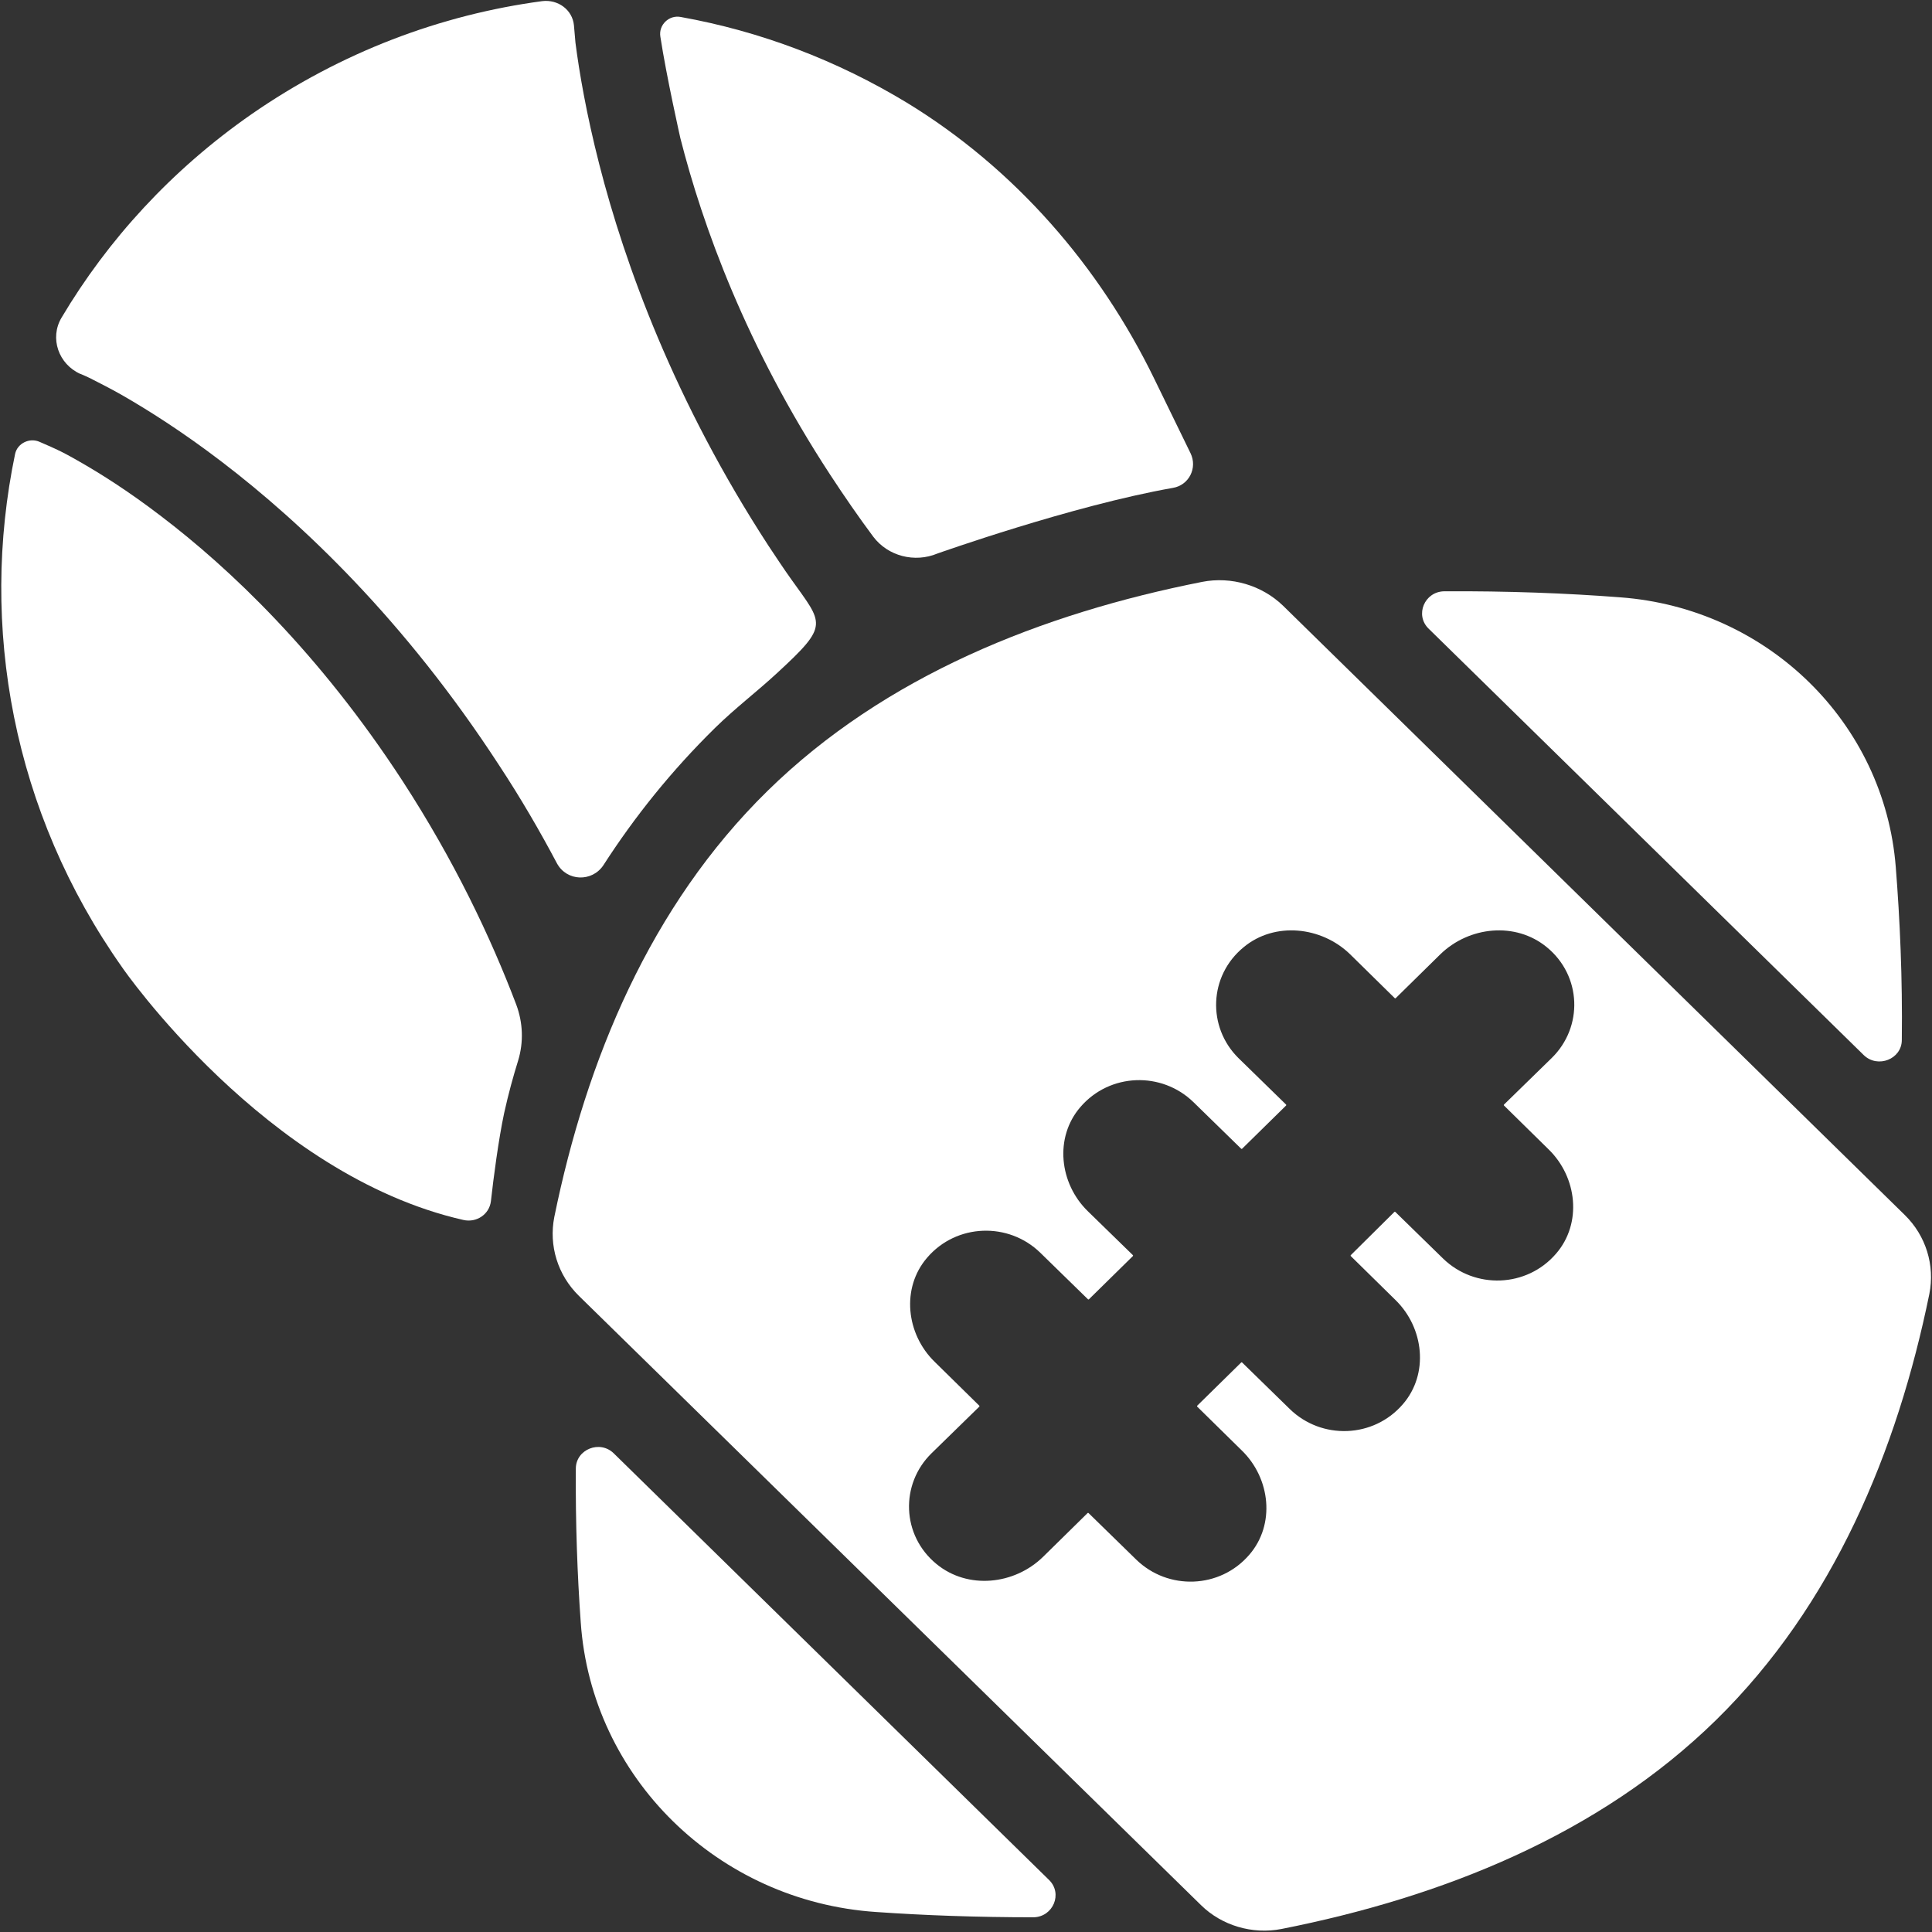 <?xml version="1.0" encoding="utf-8"?>
<!-- Generator: Adobe Illustrator 26.3.1, SVG Export Plug-In . SVG Version: 6.00 Build 0)  -->
<svg version="1.1" id="Capa_1"
	xmlns="http://www.w3.org/2000/svg"
	xmlns:xlink="http://www.w3.org/1999/xlink" x="0px" y="0px" viewBox="0 0 512 512" style="enable-background:new 0 0 512 512;fill:#fff;" xml:space="preserve">
	<rect x="0" y="0" width="512" height="512" fill="#333333" stroke="none"/>
	<style type="text/css">
	.st0{fill-rule:evenodd;clip-rule:evenodd;}
	</style>
	<g>
		<path class="st0" d="M493.9,279.6l-115.3-113c-3.7-3.6-1.1-9.8,4.1-9.9c16.7-0.1,32.5,0.5,46.7,1.6c39,2.9,70,33.2,73,71.5
		c1.1,13.9,1.8,29.4,1.6,45.8C504,280.7,497.6,283.2,493.9,279.6z"/>
		<path d="M232.2,506.7c-42-2.8-75.5-35.7-78.3-76.8c-0.9-12.5-1.4-26.3-1.3-40.7c0-5.1,6.4-7.7,10.1-4l115.3,113
		c3.7,3.6,1.1,9.8-4.1,9.9C259.1,508.1,245,507.6,232.2,506.7z"/>
		<path class="st0" d="M203.4,209.6c31.1-30.5,72.7-47,115.2-55.4c7.7-1.5,15.8,0.9,21.4,6.3L504.8,322c5.6,5.5,8,13.3,6.5,20.9
		c-8.5,41.6-25.4,82.4-56.5,112.9c-31.1,30.5-72.7,47-115.2,55.4c-7.7,1.5-15.8-0.9-21.3-6.3L153.4,343.4c-5.6-5.5-8-13.3-6.5-20.9
		C155.4,280.9,172.3,240.1,203.4,209.6z M329.6,251c8.2-6.8,20.6-5.5,28.2,1.9l11.8,11.6c0.1,0.1,0.2,0.1,0.3,0l11.8-11.6
		c7.6-7.4,19.9-8.7,28.2-1.9c9.3,7.6,9.7,21.2,1.3,29.4l-12.6,12.3c-0.1,0.1-0.1,0.2,0,0.3l11.8,11.6c7.6,7.4,8.9,19.6,2,27.6
		c-7.8,9.1-21.6,9.5-30,1.3l-12.6-12.3c-0.1-0.1-0.2-0.1-0.3,0L358,332.6c-0.1,0.1-0.1,0.2,0,0.3l11.8,11.6c7.6,7.4,8.9,19.6,2,27.6
		c-7.8,9.1-21.6,9.5-30,1.3l-12.6-12.3c-0.1-0.1-0.2-0.1-0.3,0l-11.6,11.4c-0.1,0.1-0.1,0.2,0,0.3l11.8,11.6
		c7.6,7.4,8.9,19.6,2,27.6c-7.8,9.1-21.6,9.5-30,1.3l-12.6-12.3c-0.1-0.1-0.2-0.1-0.3,0l-11.8,11.6c-7.6,7.4-19.9,8.7-28.2,1.9
		c-9.3-7.6-9.7-21.2-1.3-29.4l12.6-12.3c0.1-0.1,0.1-0.2,0-0.3l-11.8-11.6c-7.6-7.4-8.9-19.6-2-27.6c7.8-9.1,21.6-9.5,30-1.3
		l12.6,12.3c0.1,0.1,0.2,0.1,0.3,0l11.6-11.4c0.1-0.1,0.1-0.2,0-0.3L288.3,321c-7.6-7.4-8.9-19.6-2-27.6c7.8-9.1,21.6-9.5,30-1.3
		l12.6,12.3c0.1,0.1,0.2,0.1,0.3,0l11.6-11.4c0.1-0.1,0.1-0.2,0-0.3l-12.6-12.3C319.9,272.2,320.3,258.6,329.6,251z"/>
		<path d="M122.8,323.3c3.5,0.8,6.9-1.5,7.3-5c0.7-6.3,2-16.2,3.5-23.3c1.2-5.4,2.4-9.7,3.7-13.9c1.5-4.9,1.3-10.1-0.5-14.9
		c-6.8-17.9-16.4-38.1-30.1-59.2c-22.2-34.1-46-56.5-64-70.2c-9-6.9-16.6-11.6-21.7-14.5c-2.6-1.5-4.5-2.5-5.8-3.1
		c-0.6-0.3-1.1-0.5-1.3-0.6l-0.2-0.1l-3.2-1.4c-2.7-1.2-5.9,0.4-6.5,3.2c-9.5,45.6-0.7,94.9,28.4,136.1
		C32.3,256.3,70.3,311.4,122.8,323.3z"/>
		<path d="M240.3,27.2c-18.5-11.2-38.7-18.9-59.9-22.7c-3.1-0.6-5.9,2.1-5.4,5.2c1.6,10.5,5.3,26.9,5.3,26.9
		c5.9,23.2,17.4,55.1,39.7,89.2c3.8,5.8,7.6,11.3,11.4,16.4c3.9,5.2,11,7,17,4.5c0,0,35.7-12.7,62.4-17.4c4.3-0.7,6.6-5.3,4.7-9.2
		l-9.6-19.7C291.4,70.6,269,44.7,240.3,27.2z"/>
		<path d="M152.1,6.7c-0.4-4.1-4.2-6.9-8.4-6.4c-26.9,3.6-53.3,13.5-77.1,30C45.5,45,28.6,63.5,16.3,84.2c-3.2,5.4-0.8,12.3,5,14.9
		l0,0l0,0l0.1,0l0.2,0.1l0.7,0.3c0.6,0.3,1.4,0.6,2.3,1.1c1.9,1,4.6,2.3,7.9,4.2c6.6,3.8,15.7,9.5,26.3,17.6
		c21.2,16.2,48.4,41.9,73.4,80.3c5.8,8.8,10.9,17.6,15.4,26.1c2.6,4.8,9.3,5,12.3,0.5c8.3-12.9,18.1-25.1,29.6-36.4
		c5.3-5.2,11.1-9.6,16.4-14.5c14-12.9,12.3-12.9,3.7-25c-2-2.8-3.9-5.7-5.9-8.7c-25-38.4-38.1-74.6-44.9-101.2
		c-3.4-13.3-5.3-24.4-6.3-32.2L152.1,6.7z"/>
	</g>
</svg>
